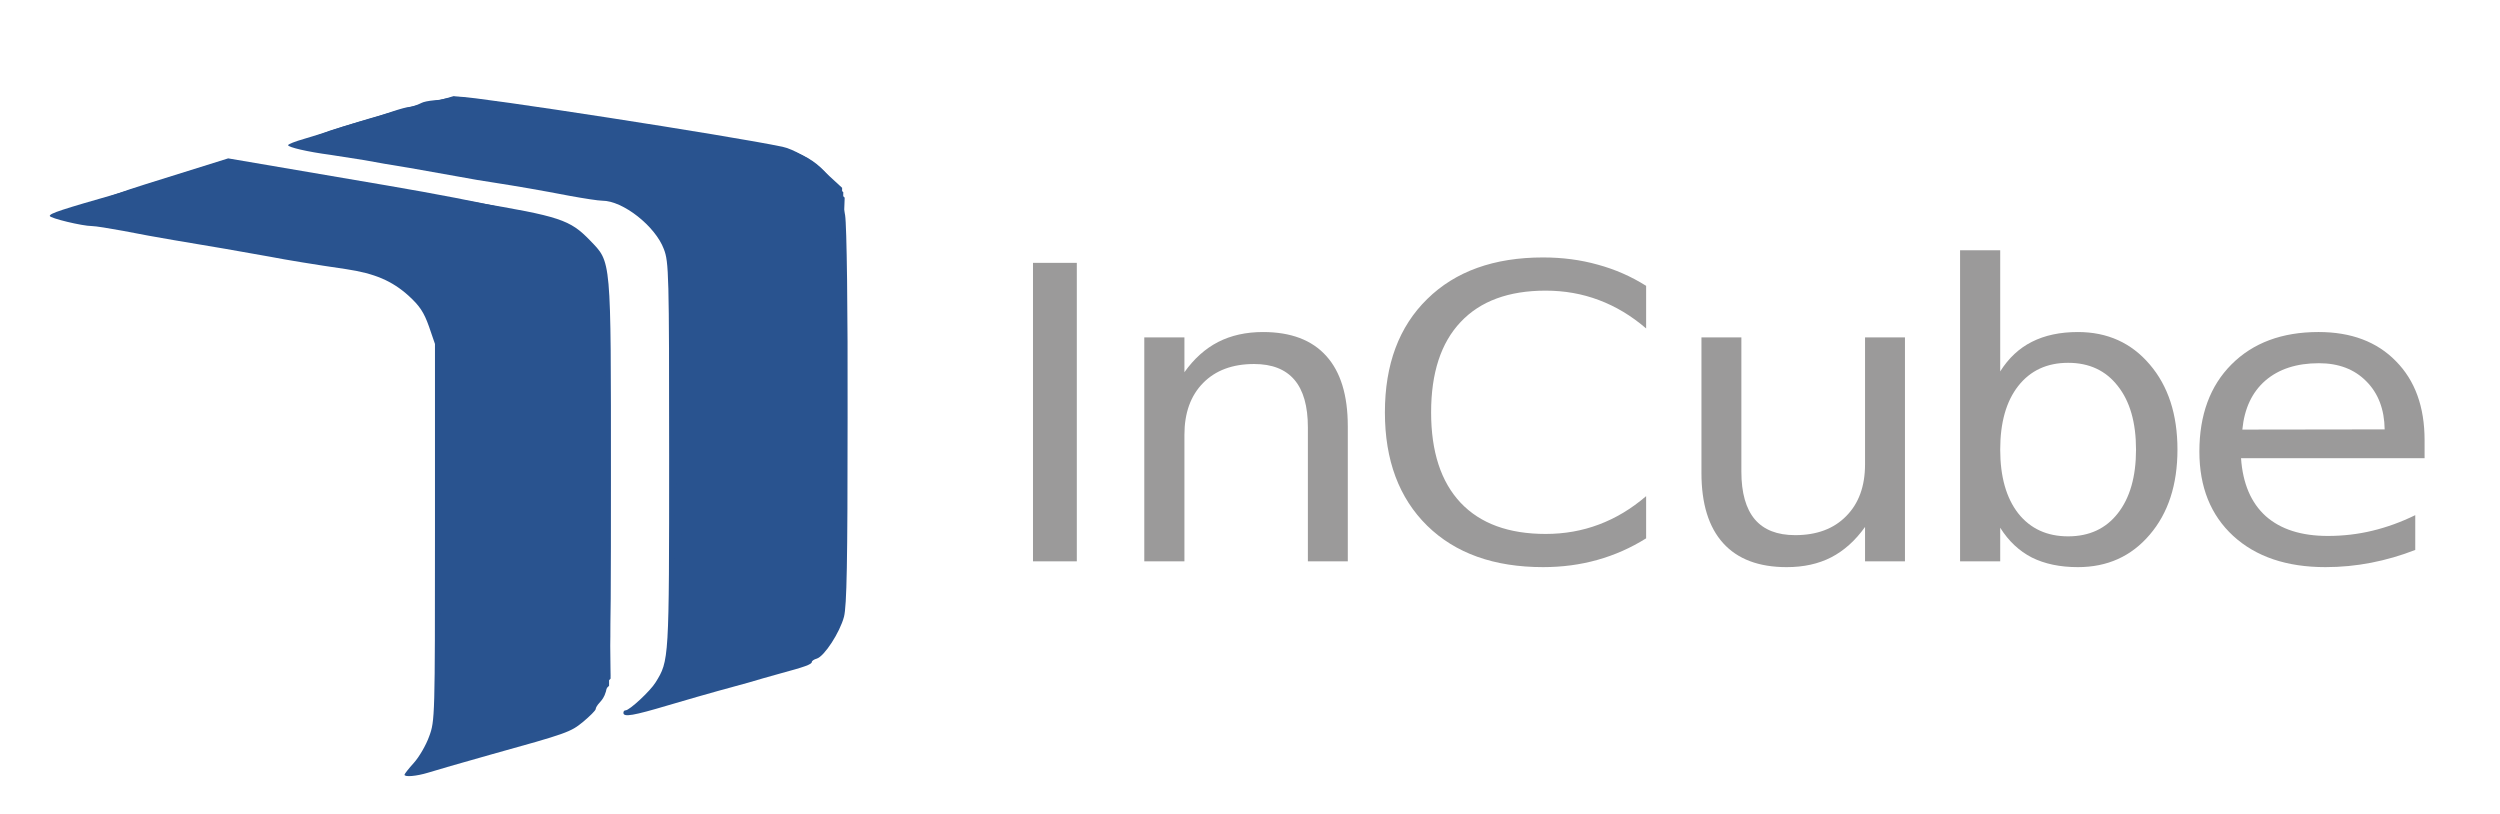 <?xml version="1.0" encoding="UTF-8" standalone="no"?>
<svg
   xmlns:dc="http://purl.org/dc/elements/1.1/"
   xmlns:cc="http://creativecommons.org/ns#"
   xmlns:rdf="http://www.w3.org/1999/02/22-rdf-syntax-ns#"
   xmlns:svg="http://www.w3.org/2000/svg"
   xmlns="http://www.w3.org/2000/svg"
   xmlns:sodipodi="http://sodipodi.sourceforge.net/DTD/sodipodi-0.dtd"
   xmlns:inkscape="http://www.inkscape.org/namespaces/inkscape"
   version="1.0"
   width="424pt"
   height="138pt"
   viewBox="0 0 424 138"
   preserveAspectRatio="xMidYMid meet"
   id="svg10"
   sodipodi:docname="InCube_logo.svg"
   inkscape:version="0.92.4 (unknown)"
   inkscape:export-filename="/home/evc/Downloads/InCube_logo_2014-07-17.png"
   inkscape:export-xdpi="95.900002"
   inkscape:export-ydpi="95.900002">
  <defs
     id="defs14" />
  <sodipodi:namedview
     pagecolor="#ffffff"
     bordercolor="#666666"
     borderopacity="1"
     objecttolerance="10"
     gridtolerance="10"
     guidetolerance="10"
     inkscape:pageopacity="0"
     inkscape:pageshadow="2"
     inkscape:window-width="2493"
     inkscape:window-height="1385"
     id="namedview12"
     showgrid="false"
     inkscape:zoom="0.70848785"
     inkscape:cx="459.4956"
     inkscape:cy="177.4602"
     inkscape:window-x="2627"
     inkscape:window-y="27"
     inkscape:window-maximized="1"
     inkscape:current-layer="svg10" />
  <g
     transform="matrix(0.047,0,0,-0.043,8.441,131.65)"
     id="g8"
     style="fill:#000000;stroke:none">
    <path
       d="m 1340,2655 c -14,-8 -32,-14 -41,-15 -9,0 -38,-9 -65,-19 -27,-10 -80,-29 -119,-40 -38,-12 -86,-28 -105,-35 -19,-8 -61,-22 -92,-32 -32,-10 -58,-21 -58,-25 0,-8 69,-26 152,-38 34,-6 90,-15 123,-21 33,-7 107,-21 165,-31 58,-11 137,-27 175,-34 39,-8 97,-19 130,-24 82,-14 162,-29 272,-52 50,-10 103,-19 117,-19 74,0 191,-100 222,-191 18,-51 19,-97 19,-814 0,-809 0,-809 -49,-895 -19,-34 -94,-110 -108,-110 -5,0 -8,-4 -8,-10 0,-18 36,-11 162,30 68,22 148,47 178,56 30,9 80,24 110,33 30,10 82,26 115,36 88,26 115,36 115,46 0,4 8,10 18,13 27,9 83,103 98,165 10,44 13,209 13,786 1,425 -3,758 -9,798 -18,123 -87,216 -188,251 -40,14 -70,21 -257,52 -49,9 -135,24 -190,34 -55,10 -145,26 -200,35 -55,9 -145,25 -200,35 -55,10 -138,26 -185,34 -108,20 -276,21 -310,1 z"
       id="path4"
       style="fill:#29538f;fill-opacity:1;stroke:#2b0000;stroke-opacity:0"
       inkscape:connector-curvature="0" />
    <path
       d="M 525,2390 C 465,2369 341,2329 250,2300 42,2235 0,2220 0,2210 c 0,-9 118,-40 152,-40 13,0 63,-9 113,-19 50,-11 131,-27 180,-36 107,-19 280,-52 350,-66 56,-12 162,-31 275,-49 103,-17 165,-46 225,-105 40,-40 55,-65 73,-120 l 22,-70 V 962 c 0,-727 0,-744 -21,-805 -11,-34 -36,-81 -55,-104 -19,-23 -34,-44 -34,-47 0,-10 43,-6 85,8 37,12 107,35 225,71 280,85 289,89 335,130 25,23 45,45 45,50 0,5 6,16 13,24 41,49 42,74 42,886 0,880 2,850 -76,939 -72,81 -107,94 -419,151 -41,7 -102,19 -135,25 -106,20 -168,31 -245,45 -96,17 -256,48 -390,74 -58,12 -109,21 -115,20 -5,0 -59,-18 -120,-39 z"
       id="path6"
       style="fill:#29538f;fill-opacity:1;stroke:#2b0000;stroke-opacity:0"
       inkscape:connector-curvature="0" />
  </g>
  <path
     style="opacity:1;fill:#29538f;fill-opacity:1;stroke:#2b0000;stroke-width:1.064;stroke-linecap:butt;stroke-linejoin:round;stroke-miterlimit:4;stroke-dasharray:none;stroke-dashoffset:0;stroke-opacity:0;paint-order:stroke fill markers"
     d="m 112.545,114.444 c 1.605,-3.533 2.045,-11.648 2.045,-37.71 0,-35.356 -0.614,-38.995 -7.116,-42.195 -2.341,-1.152 -49.943,-10.121 -55.484,-10.454 -3.02,-0.182 22.211,-7.691 25.836,-7.69 3.156,7.52e-4 46.096,6.65 54.884,8.498 1.814,0.381 4.831,2.104 6.705,3.827 l 3.407,3.134 V 68.734 c 0,43.984 0.914,41.534 -17.461,46.803 -6.539,1.875 -12.558,3.409 -13.375,3.409 -0.932,0 -0.724,-1.677 0.56,-4.502 z"
     id="path821"
     inkscape:connector-curvature="0" />
  <path
     style="opacity:1;fill:#29538f;fill-opacity:1;stroke:#2b0000;stroke-width:1.064;stroke-linecap:butt;stroke-linejoin:round;stroke-miterlimit:4;stroke-dasharray:none;stroke-dashoffset:0;stroke-opacity:0;paint-order:stroke fill markers"
     d="m 112.575,114.379 c 1.777,-3.91 2.073,-10.709 1.727,-39.642 L 113.885,39.815 110.356,36.626 c -2.953,-2.668 -7.781,-3.955 -29.601,-7.886 -14.34,-2.584 -26.309,-4.916 -26.599,-5.182 -0.29,-0.266 4.721,-2.009 11.134,-3.872 l 11.661,-3.388 25.967,4.005 c 28.464,4.39 31.982,5.295 36.827,9.47 l 3.275,2.822 -0.338,36.293 -0.338,36.293 -3.536,3.649 c -3.265,3.37 -5.829,4.321 -25.946,9.627 -2.26,0.596 -2.281,0.306 -0.289,-4.078 z"
     id="path823"
     inkscape:connector-curvature="0" />
  <path
     style="opacity:1;fill:#29538f;fill-opacity:1;stroke:#2b0000;stroke-width:1.064;stroke-linecap:butt;stroke-linejoin:round;stroke-miterlimit:4;stroke-dasharray:none;stroke-dashoffset:0;stroke-opacity:0;paint-order:stroke fill markers"
     d="m 113.214,114.318 c 0.772,-1.868 1.377,-18.883 1.377,-38.767 V 40.114 l -3.58,-3.292 c -3.731,-3.431 -7.995,-4.552 -38.485,-10.118 -8.773,-1.601 -15.442,-3.351 -14.821,-3.889 0.621,-0.538 5.298,-2.113 10.394,-3.501 l 9.265,-2.523 23.907,3.736 c 30.083,4.701 33.182,5.485 38.033,9.62 l 3.955,3.371 -0.92,24.216 c -0.506,13.319 -0.922,29.539 -0.924,36.046 -0.004,10.769 -0.309,12.111 -3.407,14.96 -1.872,1.721 -7.792,4.43 -13.157,6.019 -12.645,3.745 -13.356,3.718 -11.636,-0.441 z"
     id="path825"
     inkscape:connector-curvature="0" />
  <path
     style="opacity:1;fill:#29538f;fill-opacity:1;stroke:#2b0000;stroke-width:1.064;stroke-linecap:butt;stroke-linejoin:round;stroke-miterlimit:4;stroke-dasharray:none;stroke-dashoffset:0;stroke-opacity:0;paint-order:stroke fill markers"
     d="m 113.821,114.175 c 0.512,-1.876 0.924,-19.458 0.916,-39.069 -0.017,-40.376 0.308,-39.161 -11.317,-42.328 C 99.859,31.808 88.53,29.385 78.243,27.394 67.956,25.403 59.54,23.347 59.54,22.824 c 0,-0.522 4.175,-1.989 9.279,-3.26 9.255,-2.304 9.337,-2.301 32.113,1.323 27.286,4.341 34.923,6.292 38.382,9.806 2.41,2.449 2.574,5.177 2.234,37.203 -0.202,19.008 -0.924,35.91 -1.606,37.559 -1.412,3.415 -8.485,7.069 -19.496,10.071 l -7.555,2.06 z"
     id="path827"
     inkscape:connector-curvature="0" />
  <path
     style="opacity:1;fill:#29538f;fill-opacity:1;stroke:#2b0000;stroke-width:1.064;stroke-linecap:butt;stroke-linejoin:round;stroke-miterlimit:4;stroke-dasharray:none;stroke-dashoffset:0;stroke-opacity:0;paint-order:stroke fill markers"
     d="m 115.022,102.394 c 0.667,-7.675 0.892,-24.959 0.499,-38.408 -0.929,-31.772 1.457,-29.104 -32.128,-35.945 -11.178,-2.277 -20.84,-4.58 -21.47,-5.118 -0.63,-0.538 2.856,-1.905 7.747,-3.038 8.532,-1.976 9.724,-1.929 29.377,1.173 29.081,4.589 35.41,6.278 39.404,10.518 l 3.393,3.601 -0.862,35.069 -0.862,35.069 -3.52,2.804 c -3.415,2.72 -17.503,8.23 -21.042,8.23 -1.359,0 -1.479,-3.118 -0.536,-13.955 z"
     id="path829"
     inkscape:connector-curvature="0" />
  <path
     style="opacity:1;fill:#29538f;fill-opacity:1;stroke:#2b0000;stroke-width:1.064;stroke-linecap:butt;stroke-linejoin:round;stroke-miterlimit:4;stroke-dasharray:none;stroke-dashoffset:0;stroke-opacity:0;paint-order:stroke fill markers"
     d="m 72.547,127.708 c 1.312,-2.112 1.941,-12.13 2.271,-36.161 C 75.322,54.782 74.61,50.71 67.041,47.111 64.834,46.061 52.239,43.348 39.052,41.082 25.865,38.815 14.122,36.648 12.958,36.266 11.793,35.884 17.109,33.612 24.77,31.216 l 13.93,-4.356 27.006,4.609 c 16.515,2.818 28.377,5.499 30.535,6.9 6.701,4.35 7.015,6.278 7.037,43.236 l 0.021,34.704 -3.882,3.834 c -2.722,2.689 -7.382,4.828 -15.6,7.16 -6.445,1.829 -12.025,3.326 -12.401,3.326 -0.375,0 0.134,-1.314 1.132,-2.921 z"
     id="path831"
     inkscape:connector-curvature="0" />
  <path
     style="opacity:1;fill:#29538f;fill-opacity:1;stroke:#2b0000;stroke-width:1.064;stroke-linecap:butt;stroke-linejoin:round;stroke-miterlimit:4;stroke-dasharray:none;stroke-dashoffset:0;stroke-opacity:0;paint-order:stroke fill markers"
     d="M 73.783,123.814 C 74.422,120.779 74.971,104.569 75.003,87.791 75.068,54.326 74.168,49.964 66.509,46.622 64.52,45.754 52.451,43.196 39.69,40.936 26.928,38.677 15.958,36.388 15.311,35.85 14.665,35.312 19.746,33.155 26.604,31.057 l 12.468,-3.815 14.116,2.328 c 27.97,4.613 41.241,7.843 45.256,11.016 2.135,1.687 3.388,3.068 2.784,3.068 -0.604,0 -0.49,0.73 0.254,1.623 0.76,0.912 1.51,16.55 1.714,35.716 l 0.362,34.094 -4.364,4.571 c -2.4,2.514 -4.364,4.331 -4.364,4.038 0,-0.293 -4.158,0.855 -9.239,2.551 -12.827,4.282 -13.202,4.205 -11.806,-2.433 z"
     id="path833"
     inkscape:connector-curvature="0" />
  <path
     style="opacity:1;fill:#29538f;fill-opacity:1;stroke:#2b0000;stroke-width:1.064;stroke-linecap:butt;stroke-linejoin:round;stroke-miterlimit:4;stroke-dasharray:none;stroke-dashoffset:0;stroke-opacity:0;paint-order:stroke fill markers"
     d="M 74.816,93.797 C 75.323,55.696 74.53,49.997 68.31,47.049 66.204,46.05 54.634,43.376 42.601,41.107 15.645,36.023 15.923,36.1 18.644,34.517 c 1.143,-0.665 6.137,-2.461 11.098,-3.991 8.946,-2.76 9.137,-2.764 23.291,-0.492 32.295,5.184 47.443,9.749 47.443,14.299 0,1.054 0.476,1.921 1.059,1.927 0.582,0.005 1.256,15.398 1.498,34.206 l 0.439,34.197 -3.638,3.976 c -2.361,2.581 -6.699,4.927 -12.359,6.685 -14.363,4.461 -13.175,7.418 -12.658,-31.527 z"
     id="path835"
     inkscape:connector-curvature="0" />
  <path
     style="opacity:1;fill:#29538f;fill-opacity:1;stroke:#2b0000;stroke-width:1.064;stroke-linecap:butt;stroke-linejoin:round;stroke-miterlimit:4;stroke-dasharray:none;stroke-dashoffset:0;stroke-opacity:0;paint-order:stroke fill markers"
     d="M 74.796,92.474 C 75.279,52.953 74.583,48.806 67.019,46.14 64.846,45.374 54.176,43.022 43.307,40.912 18.144,36.028 17.694,35.902 20.182,34.42 c 1.073,-0.639 5.826,-2.282 10.563,-3.65 l 8.612,-2.488 18.914,3.198 c 31.574,5.338 40.045,8.313 42.596,14.963 0.451,1.176 0.969,17.109 1.151,35.406 l 0.331,33.268 -3.966,3.807 c -4.928,4.731 -19.365,9.566 -21.968,7.358 -1.34,-1.137 -1.523,-1.106 -0.764,0.129 0.548,0.892 0.482,1.623 -0.146,1.624 -0.628,6.5e-4 -0.946,-16.001 -0.707,-35.56 z"
     id="path837"
     inkscape:connector-curvature="0" />
  <g
     aria-label="InCube"
     style="font-style:normal;font-variant:normal;font-weight:normal;font-stretch:normal;font-size:160px;line-height:1.25;font-family:Samanata;-inkscape-font-specification:'Samanata, Normal';font-variant-ligatures:normal;font-variant-caps:normal;font-variant-numeric:normal;font-feature-settings:normal;text-align:start;letter-spacing:0px;word-spacing:0px;writing-mode:lr-tb;text-anchor:start;fill:#9b9a9a;fill-opacity:1;stroke:none;stroke-width:0.75"
     id="text1007"
     transform="matrix(0.471,0,0,0.434,8.441,15.891)">
    <path
       d="m 354.042,66.105 h 15.781 V 182.746 H 354.042 Z"
       style="font-style:normal;font-variant:normal;font-weight:normal;font-stretch:normal;font-size:160px;font-family:Samanata;-inkscape-font-specification:'Samanata, Normal';font-variant-ligatures:normal;font-variant-caps:normal;font-variant-numeric:normal;font-feature-settings:normal;text-align:start;writing-mode:lr-tb;text-anchor:start;fill:#9b9a9a;fill-opacity:1;stroke-width:0.75"
       id="path1065"
       inkscape:connector-curvature="0" />
    <path
       d="m 467.402,129.933 v 52.812 h -14.375 v -52.344 q 0,-12.422 -4.844,-18.594 -4.844,-6.172 -14.531,-6.172 -11.641,0 -18.359,7.422 -6.719,7.422 -6.719,20.234 v 49.453 H 394.12 V 95.246 h 14.453 v 13.594 q 5.156,-7.891 12.109,-11.797 7.031,-3.906 16.172,-3.906 15.078,0 22.812,9.375 7.734,9.297 7.734,27.422 z"
       style="font-style:normal;font-variant:normal;font-weight:normal;font-stretch:normal;font-size:160px;font-family:Samanata;-inkscape-font-specification:'Samanata, Normal';font-variant-ligatures:normal;font-variant-caps:normal;font-variant-numeric:normal;font-feature-settings:normal;text-align:start;writing-mode:lr-tb;text-anchor:start;fill:#9b9a9a;fill-opacity:1;stroke-width:0.75"
       id="path1067"
       inkscape:connector-curvature="0" />
    <path
       d="m 574.824,75.09 v 16.641 q -7.969,-7.422 -17.031,-11.094 -8.984,-3.672 -19.141,-3.672 -20,0 -30.625,12.266 -10.625,12.188 -10.625,35.313 0,23.047 10.625,35.312 10.625,12.188 30.625,12.188 10.156,0 19.141,-3.672 9.062,-3.672 17.031,-11.094 v 16.484 q -8.281,5.625 -17.578,8.438 -9.219,2.812 -19.531,2.812 -26.484,0 -41.719,-16.172 -15.234,-16.25 -15.234,-44.297 0,-28.125 15.234,-44.297 15.234,-16.25 41.719,-16.25 10.469,0 19.688,2.812 9.297,2.734 17.422,8.281 z"
       style="font-style:normal;font-variant:normal;font-weight:normal;font-stretch:normal;font-size:160px;font-family:Samanata;-inkscape-font-specification:'Samanata, Normal';font-variant-ligatures:normal;font-variant-caps:normal;font-variant-numeric:normal;font-feature-settings:normal;text-align:start;writing-mode:lr-tb;text-anchor:start;fill:#9b9a9a;fill-opacity:1;stroke-width:0.75"
       id="path1069"
       inkscape:connector-curvature="0" />
    <path
       d="M 594.745,148.215 V 95.246 h 14.375 v 52.422 q 0,12.422 4.844,18.672 4.844,6.172 14.531,6.172 11.641,0 18.359,-7.422 6.797,-7.422 6.797,-20.234 V 95.246 h 14.375 v 87.5 h -14.375 v -13.438 q -5.234,7.969 -12.188,11.875 -6.875,3.828 -16.016,3.828 -15.078,0 -22.891,-9.375 -7.812,-9.375 -7.812,-27.422 z"
       style="font-style:normal;font-variant:normal;font-weight:normal;font-stretch:normal;font-size:160px;font-family:Samanata;-inkscape-font-specification:'Samanata, Normal';font-variant-ligatures:normal;font-variant-caps:normal;font-variant-numeric:normal;font-feature-settings:normal;text-align:start;writing-mode:lr-tb;text-anchor:start;fill:#9b9a9a;fill-opacity:1;stroke-width:0.75"
       id="path1071"
       inkscape:connector-curvature="0" />
    <path
       d="m 744.667,163.996 q 6.562,-9.062 6.562,-24.922 0,-15.859 -6.562,-24.844 -6.484,-9.062 -17.891,-9.062 -11.406,0 -17.969,9.062 -6.484,8.984 -6.484,24.844 0,15.859 6.484,24.922 6.562,8.984 17.969,8.984 11.406,0 17.891,-8.984 z m -42.344,-55.469 q 4.531,-7.812 11.406,-11.562 6.953,-3.828 16.562,-3.828 15.938,0 25.859,12.656 10,12.656 10,33.281 0,20.625 -10,33.281 -9.922,12.656 -25.859,12.656 -9.609,0 -16.562,-3.75 -6.875,-3.828 -11.406,-11.641 v 13.125 H 687.87 V 61.183 h 14.453 z"
       style="font-style:normal;font-variant:normal;font-weight:normal;font-stretch:normal;font-size:160px;font-family:Samanata;-inkscape-font-specification:'Samanata, Normal';font-variant-ligatures:normal;font-variant-caps:normal;font-variant-numeric:normal;font-feature-settings:normal;text-align:start;writing-mode:lr-tb;text-anchor:start;fill:#9b9a9a;fill-opacity:1;stroke-width:0.75"
       id="path1073"
       inkscape:connector-curvature="0" />
    <path
       d="m 855.136,135.402 v 7.031 H 789.042 q 0.938,14.844 8.906,22.656 8.047,7.734 22.344,7.734 8.281,0 16.016,-2.031 7.812,-2.031 15.469,-6.094 v 13.594 q -7.734,3.281 -15.859,5 -8.125,1.719 -16.484,1.719 -20.938,0 -33.203,-12.188 -12.188,-12.188 -12.188,-32.969 0,-21.484 11.562,-34.062 11.641,-12.656 31.328,-12.656 17.656,0 27.891,11.406 10.312,11.328 10.312,30.859 z m -14.375,-4.219 q -0.156,-11.797 -6.641,-18.828 -6.406,-7.031 -17.031,-7.031 -12.031,0 -19.297,6.797 -7.188,6.797 -8.281,19.141 z"
       style="font-style:normal;font-variant:normal;font-weight:normal;font-stretch:normal;font-size:160px;font-family:Samanata;-inkscape-font-specification:'Samanata, Normal';font-variant-ligatures:normal;font-variant-caps:normal;font-variant-numeric:normal;font-feature-settings:normal;text-align:start;writing-mode:lr-tb;text-anchor:start;fill:#9b9a9a;fill-opacity:1;stroke-width:0.75"
       id="path1075"
       inkscape:connector-curvature="0" />
  </g>
</svg>
